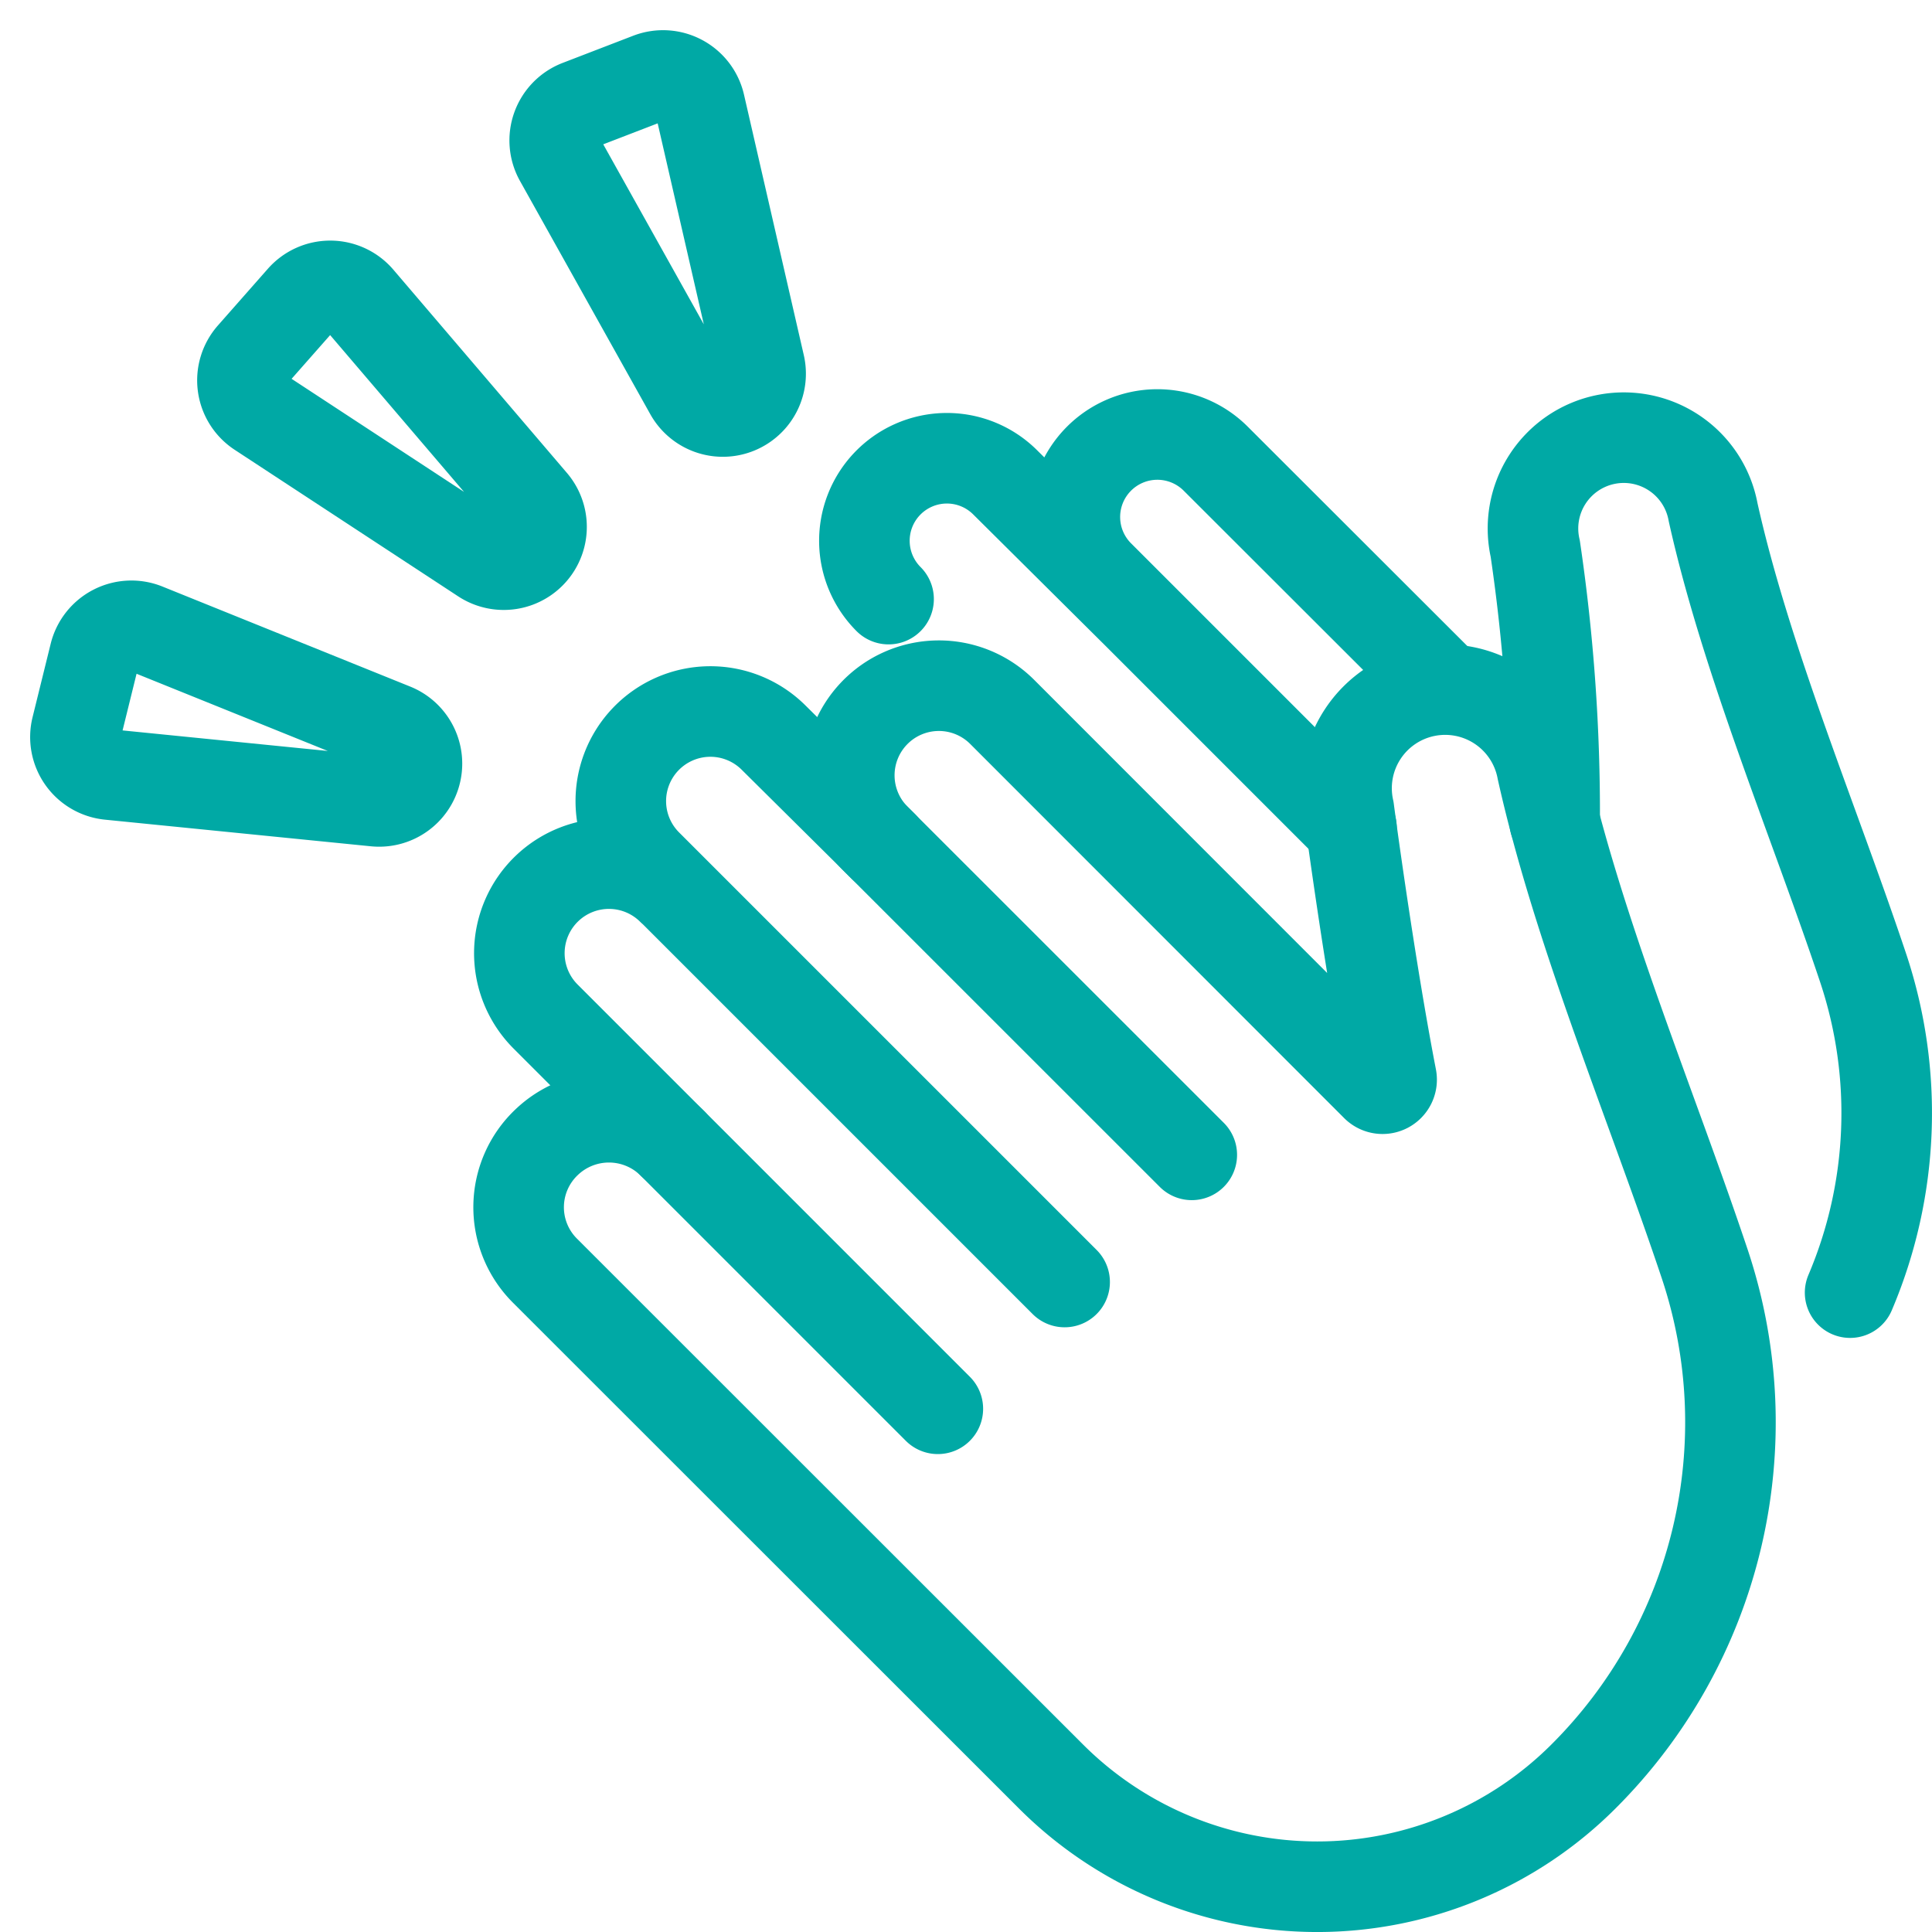 <svg xmlns="http://www.w3.org/2000/svg" viewBox="0 0 64 64"><g fill="none" stroke="#00a9a5" stroke-linecap="round" stroke-linejoin="round" stroke-width="3" class="nc-icon-wrapper"><path d="m47.909 22.823-7.637-7.629a2.733 2.733 0 0 0-3.919.055h0a2.733 2.733 0 0 0 .054 3.81l8.363 8.363M37.561 20.214 33.3 15.981a2.733 2.733 0 0 0-3.92.056h0a2.733 2.733 0 0 0 .055 3.809M61.287 42.82a15.2 15.2 0 0 0 .43-10.762c-1.6-4.787-3.877-10.187-4.968-15.091a3.008 3.008 0 1 0-5.892 1.208 60 60 0 0 1 .643 9.043" data-cap="butt"/><path d="M22.266 37.866a2.99 2.99 0 0 0-4.156-.031h0a2.966 2.966 0 0 0-.06 4.255l16.765 16.758a12.474 12.474 0 0 0 17.639 0h0a16.57 16.57 0 0 0 4.024-16.958c-1.738-5.2-4.209-11.058-5.394-16.382a3.267 3.267 0 1 0-6.4 1.312c.03.243.693 5.189 1.409 8.884a.3.3 0 0 1-.51.269L33.2 23.584a2.967 2.967 0 0 0-4.255.06h0A2.97 2.97 0 0 0 29 27.78l10.479 10.476"/><path d="M22.269 29.477a2.967 2.967 0 0 0-4.135-.058h0a2.967 2.967 0 0 0-.061 4.255l12.994 12.994M29.25 28.027l-3.62-3.589a2.967 2.967 0 0 0-4.255.062h0a2.967 2.967 0 0 0 .059 4.135l13.833 13.833M10 9.894l-1.656 1.879a1.25 1.25 0 0 0 .256 1.875L16 18.5a1.252 1.252 0 0 0 1.639-1.86l-5.747-6.73A1.252 1.252 0 0 0 10 9.894M4.82 20.821a1.254 1.254 0 0 0-1.684.861l-.6 2.432a1.25 1.25 0 0 0 1.09 1.546l8.809.882a1.252 1.252 0 0 0 .593-2.407ZM22.552 2.647a1.25 1.25 0 0 0-1.038-.063l-2.337.9a1.252 1.252 0 0 0-.643 1.778l4.318 7.729a1.252 1.252 0 0 0 2.313-.891l-1.981-8.629a1.25 1.25 0 0 0-.632-.824"/></g></svg>